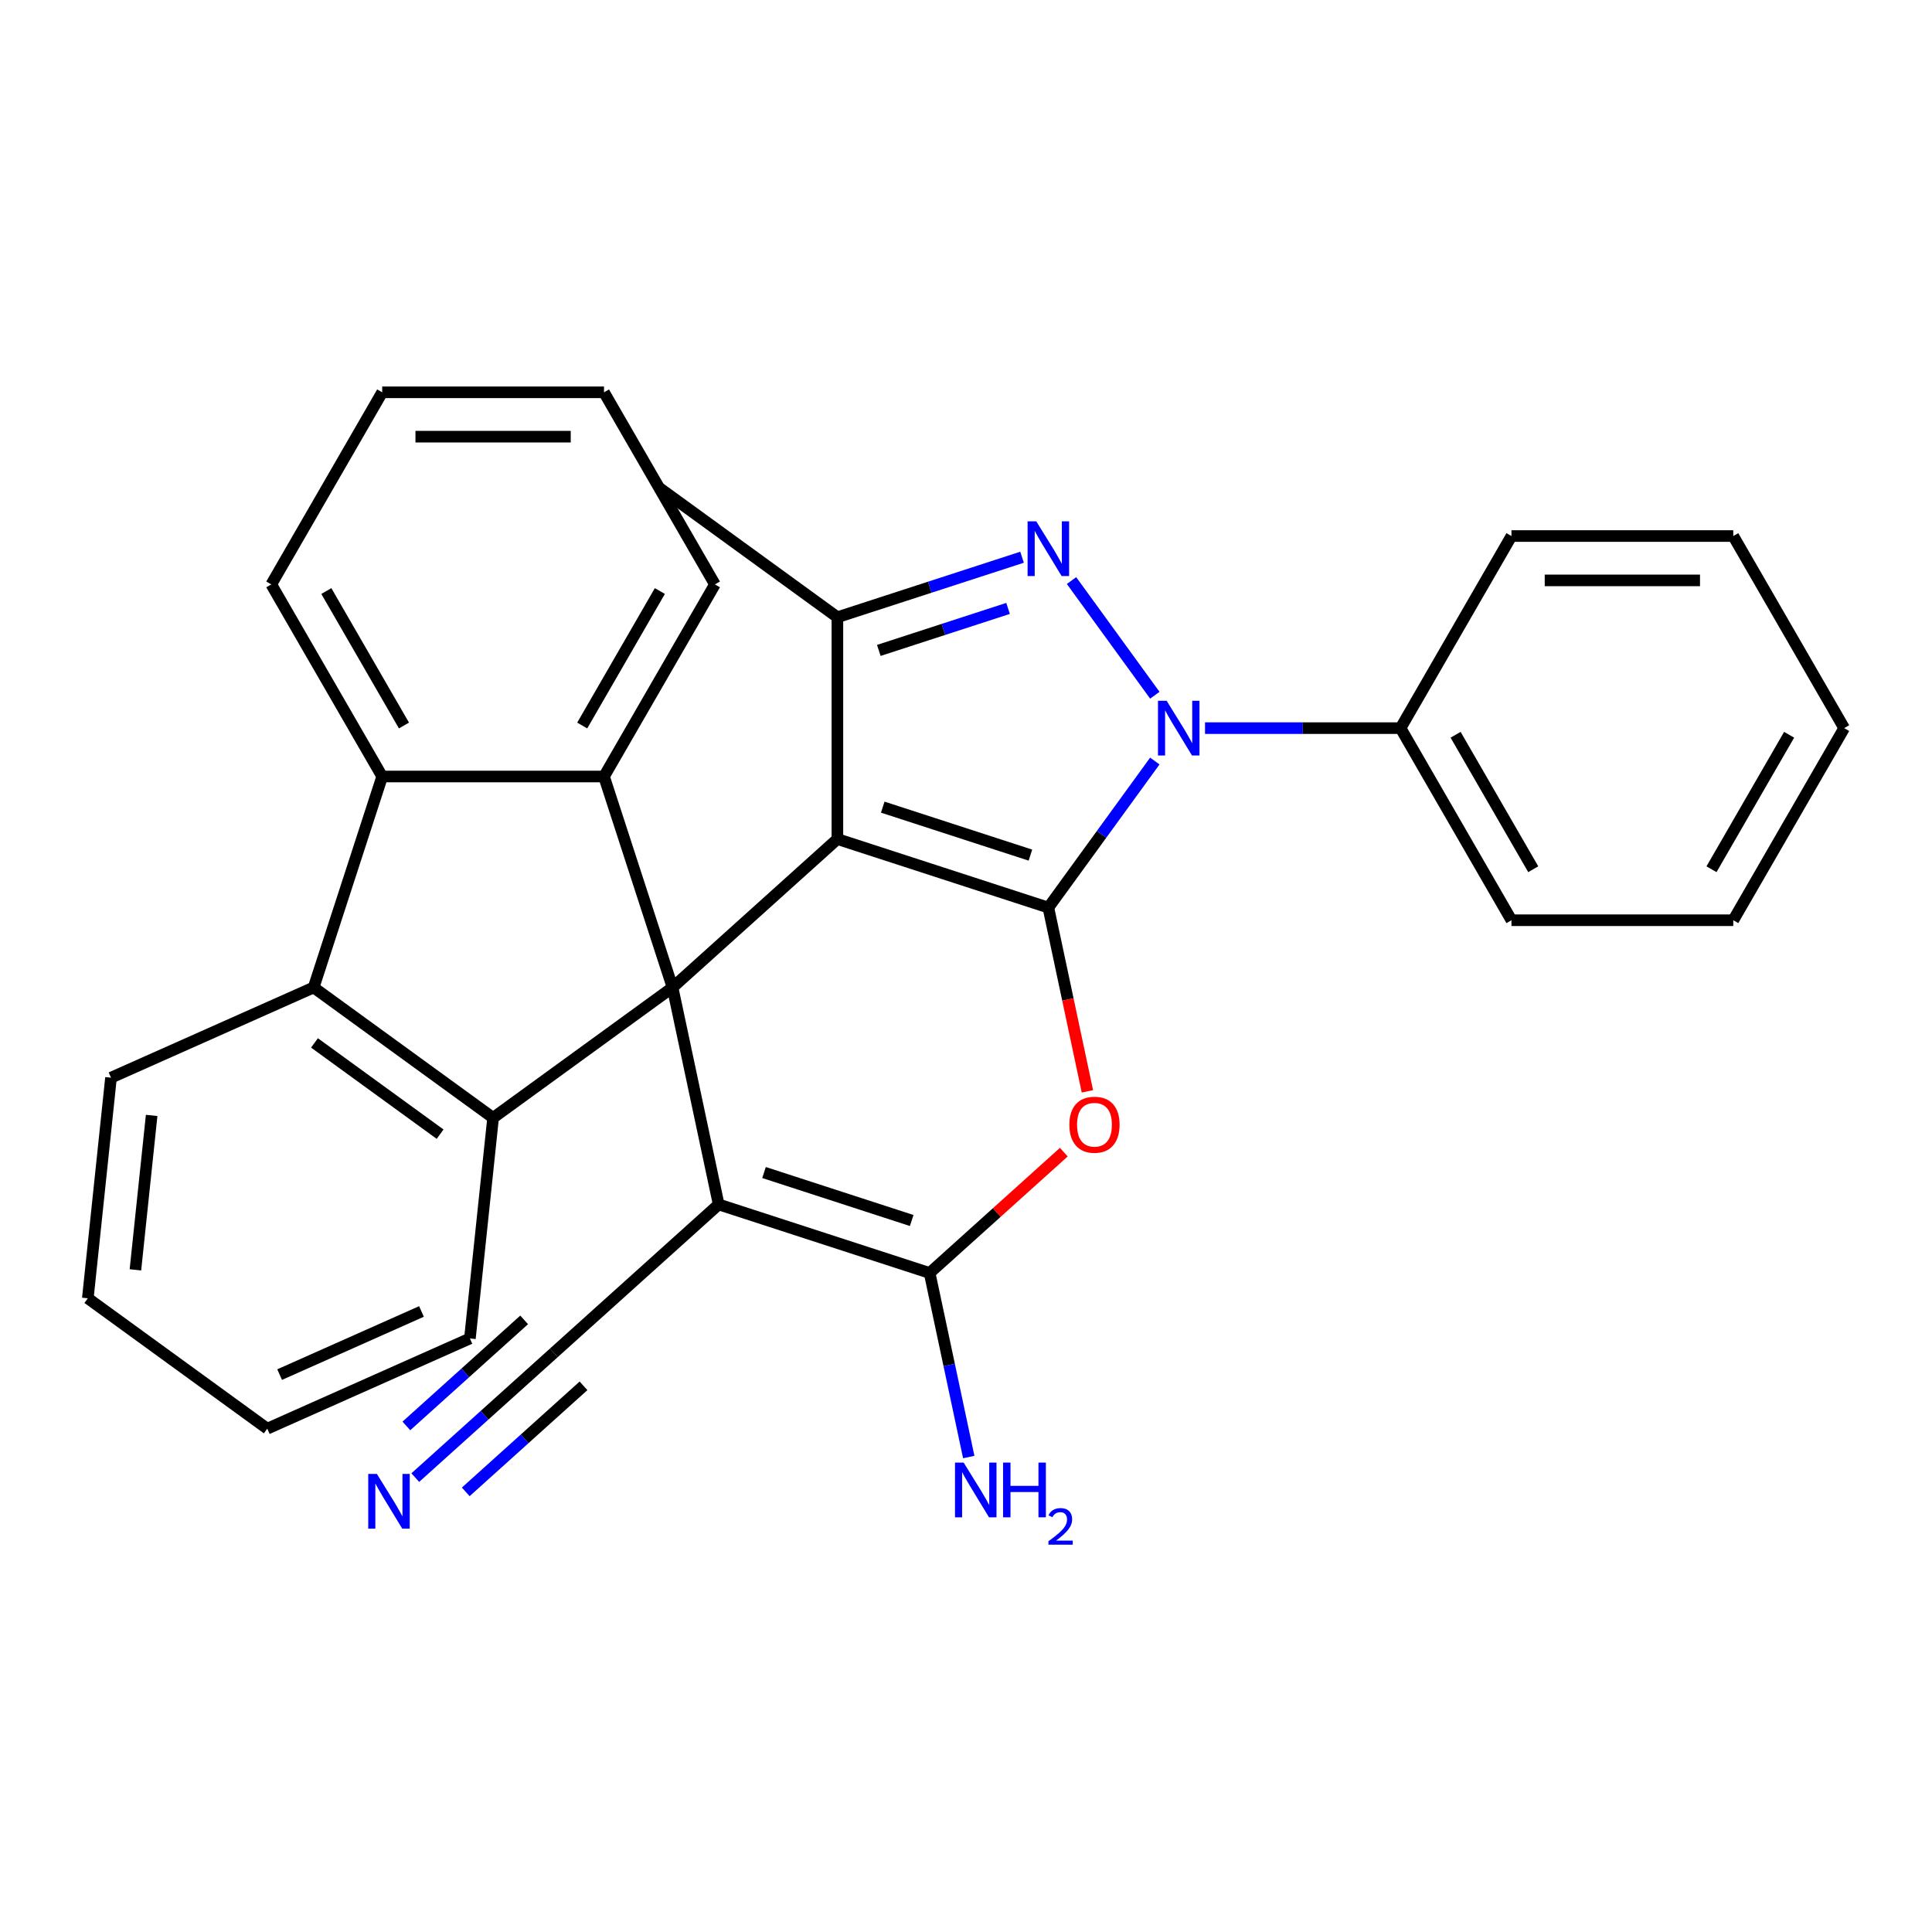 <?xml version='1.0' encoding='iso-8859-1'?>
<svg version='1.1' baseProfile='full'
              xmlns='http://www.w3.org/2000/svg'
                      xmlns:rdkit='http://www.rdkit.org/xml'
                      xmlns:xlink='http://www.w3.org/1999/xlink'
                  xml:space='preserve'
width='1000px' height='1000px' viewBox='0 0 1000 1000'>
<!-- END OF HEADER -->
<rect style='opacity:1.0;fill:#FFFFFF;stroke:none' width='1000' height='1000' x='0' y='0'> </rect>
<path class='bond-0' d='M 433.433,434.287 L 542.625,469.766' style='fill:none;fill-rule:evenodd;stroke:#000000;stroke-width:6px;stroke-linecap:butt;stroke-linejoin:miter;stroke-opacity:1' />
<path class='bond-0' d='M 456.907,417.77 L 533.342,442.606' style='fill:none;fill-rule:evenodd;stroke:#000000;stroke-width:6px;stroke-linecap:butt;stroke-linejoin:miter;stroke-opacity:1' />
<path class='bond-1' d='M 433.433,434.287 L 348.111,511.111' style='fill:none;fill-rule:evenodd;stroke:#000000;stroke-width:6px;stroke-linecap:butt;stroke-linejoin:miter;stroke-opacity:1' />
<path class='bond-7' d='M 433.433,434.287 L 433.433,319.475' style='fill:none;fill-rule:evenodd;stroke:#000000;stroke-width:6px;stroke-linecap:butt;stroke-linejoin:miter;stroke-opacity:1' />
<path class='bond-2' d='M 542.625,469.766 L 570.181,431.839' style='fill:none;fill-rule:evenodd;stroke:#000000;stroke-width:6px;stroke-linecap:butt;stroke-linejoin:miter;stroke-opacity:1' />
<path class='bond-2' d='M 570.181,431.839 L 597.737,393.911' style='fill:none;fill-rule:evenodd;stroke:#0000FF;stroke-width:6px;stroke-linecap:butt;stroke-linejoin:miter;stroke-opacity:1' />
<path class='bond-5' d='M 542.625,469.766 L 552.734,517.322' style='fill:none;fill-rule:evenodd;stroke:#000000;stroke-width:6px;stroke-linecap:butt;stroke-linejoin:miter;stroke-opacity:1' />
<path class='bond-5' d='M 552.734,517.322 L 562.842,564.879' style='fill:none;fill-rule:evenodd;stroke:#FF0000;stroke-width:6px;stroke-linecap:butt;stroke-linejoin:miter;stroke-opacity:1' />
<path class='bond-3' d='M 348.111,511.111 L 371.982,623.414' style='fill:none;fill-rule:evenodd;stroke:#000000;stroke-width:6px;stroke-linecap:butt;stroke-linejoin:miter;stroke-opacity:1' />
<path class='bond-8' d='M 348.111,511.111 L 255.226,578.596' style='fill:none;fill-rule:evenodd;stroke:#000000;stroke-width:6px;stroke-linecap:butt;stroke-linejoin:miter;stroke-opacity:1' />
<path class='bond-9' d='M 348.111,511.111 L 312.632,401.919' style='fill:none;fill-rule:evenodd;stroke:#000000;stroke-width:6px;stroke-linecap:butt;stroke-linejoin:miter;stroke-opacity:1' />
<path class='bond-14' d='M 623.72,376.881 L 674.321,376.881' style='fill:none;fill-rule:evenodd;stroke:#0000FF;stroke-width:6px;stroke-linecap:butt;stroke-linejoin:miter;stroke-opacity:1' />
<path class='bond-14' d='M 674.321,376.881 L 724.922,376.881' style='fill:none;fill-rule:evenodd;stroke:#000000;stroke-width:6px;stroke-linecap:butt;stroke-linejoin:miter;stroke-opacity:1' />
<path class='bond-30' d='M 597.737,359.851 L 554.616,300.5' style='fill:none;fill-rule:evenodd;stroke:#0000FF;stroke-width:6px;stroke-linecap:butt;stroke-linejoin:miter;stroke-opacity:1' />
<path class='bond-6' d='M 371.982,623.414 L 481.174,658.893' style='fill:none;fill-rule:evenodd;stroke:#000000;stroke-width:6px;stroke-linecap:butt;stroke-linejoin:miter;stroke-opacity:1' />
<path class='bond-6' d='M 395.456,606.897 L 471.891,631.733' style='fill:none;fill-rule:evenodd;stroke:#000000;stroke-width:6px;stroke-linecap:butt;stroke-linejoin:miter;stroke-opacity:1' />
<path class='bond-12' d='M 371.982,623.414 L 286.66,700.238' style='fill:none;fill-rule:evenodd;stroke:#000000;stroke-width:6px;stroke-linecap:butt;stroke-linejoin:miter;stroke-opacity:1' />
<path class='bond-4' d='M 529.015,288.419 L 481.224,303.947' style='fill:none;fill-rule:evenodd;stroke:#0000FF;stroke-width:6px;stroke-linecap:butt;stroke-linejoin:miter;stroke-opacity:1' />
<path class='bond-4' d='M 481.224,303.947 L 433.433,319.475' style='fill:none;fill-rule:evenodd;stroke:#000000;stroke-width:6px;stroke-linecap:butt;stroke-linejoin:miter;stroke-opacity:1' />
<path class='bond-4' d='M 521.773,314.916 L 488.32,325.785' style='fill:none;fill-rule:evenodd;stroke:#0000FF;stroke-width:6px;stroke-linecap:butt;stroke-linejoin:miter;stroke-opacity:1' />
<path class='bond-4' d='M 488.32,325.785 L 454.866,336.655' style='fill:none;fill-rule:evenodd;stroke:#000000;stroke-width:6px;stroke-linecap:butt;stroke-linejoin:miter;stroke-opacity:1' />
<path class='bond-32' d='M 550.626,596.358 L 515.9,627.626' style='fill:none;fill-rule:evenodd;stroke:#FF0000;stroke-width:6px;stroke-linecap:butt;stroke-linejoin:miter;stroke-opacity:1' />
<path class='bond-32' d='M 515.9,627.626 L 481.174,658.893' style='fill:none;fill-rule:evenodd;stroke:#000000;stroke-width:6px;stroke-linecap:butt;stroke-linejoin:miter;stroke-opacity:1' />
<path class='bond-15' d='M 481.174,658.893 L 491.3,706.529' style='fill:none;fill-rule:evenodd;stroke:#000000;stroke-width:6px;stroke-linecap:butt;stroke-linejoin:miter;stroke-opacity:1' />
<path class='bond-15' d='M 491.3,706.529 L 501.425,754.166' style='fill:none;fill-rule:evenodd;stroke:#0000FF;stroke-width:6px;stroke-linecap:butt;stroke-linejoin:miter;stroke-opacity:1' />
<path class='bond-16' d='M 433.433,319.475 L 340.548,251.991' style='fill:none;fill-rule:evenodd;stroke:#000000;stroke-width:6px;stroke-linecap:butt;stroke-linejoin:miter;stroke-opacity:1' />
<path class='bond-10' d='M 255.226,578.596 L 162.341,511.111' style='fill:none;fill-rule:evenodd;stroke:#000000;stroke-width:6px;stroke-linecap:butt;stroke-linejoin:miter;stroke-opacity:1' />
<path class='bond-10' d='M 227.797,587.05 L 162.777,539.811' style='fill:none;fill-rule:evenodd;stroke:#000000;stroke-width:6px;stroke-linecap:butt;stroke-linejoin:miter;stroke-opacity:1' />
<path class='bond-18' d='M 255.226,578.596 L 243.225,692.779' style='fill:none;fill-rule:evenodd;stroke:#000000;stroke-width:6px;stroke-linecap:butt;stroke-linejoin:miter;stroke-opacity:1' />
<path class='bond-11' d='M 312.632,401.919 L 197.82,401.919' style='fill:none;fill-rule:evenodd;stroke:#000000;stroke-width:6px;stroke-linecap:butt;stroke-linejoin:miter;stroke-opacity:1' />
<path class='bond-17' d='M 312.632,401.919 L 370.038,302.489' style='fill:none;fill-rule:evenodd;stroke:#000000;stroke-width:6px;stroke-linecap:butt;stroke-linejoin:miter;stroke-opacity:1' />
<path class='bond-17' d='M 301.357,375.523 L 341.541,305.922' style='fill:none;fill-rule:evenodd;stroke:#000000;stroke-width:6px;stroke-linecap:butt;stroke-linejoin:miter;stroke-opacity:1' />
<path class='bond-19' d='M 162.341,511.111 L 57.456,557.809' style='fill:none;fill-rule:evenodd;stroke:#000000;stroke-width:6px;stroke-linecap:butt;stroke-linejoin:miter;stroke-opacity:1' />
<path class='bond-31' d='M 162.341,511.111 L 197.82,401.919' style='fill:none;fill-rule:evenodd;stroke:#000000;stroke-width:6px;stroke-linecap:butt;stroke-linejoin:miter;stroke-opacity:1' />
<path class='bond-20' d='M 197.82,401.919 L 140.414,302.489' style='fill:none;fill-rule:evenodd;stroke:#000000;stroke-width:6px;stroke-linecap:butt;stroke-linejoin:miter;stroke-opacity:1' />
<path class='bond-20' d='M 209.095,375.523 L 168.911,305.922' style='fill:none;fill-rule:evenodd;stroke:#000000;stroke-width:6px;stroke-linecap:butt;stroke-linejoin:miter;stroke-opacity:1' />
<path class='bond-13' d='M 286.66,700.238 L 250.804,732.523' style='fill:none;fill-rule:evenodd;stroke:#000000;stroke-width:6px;stroke-linecap:butt;stroke-linejoin:miter;stroke-opacity:1' />
<path class='bond-13' d='M 250.804,732.523 L 214.948,764.808' style='fill:none;fill-rule:evenodd;stroke:#0000FF;stroke-width:6px;stroke-linecap:butt;stroke-linejoin:miter;stroke-opacity:1' />
<path class='bond-13' d='M 271.295,683.174 L 240.818,710.616' style='fill:none;fill-rule:evenodd;stroke:#000000;stroke-width:6px;stroke-linecap:butt;stroke-linejoin:miter;stroke-opacity:1' />
<path class='bond-13' d='M 240.818,710.616 L 210.34,738.058' style='fill:none;fill-rule:evenodd;stroke:#0000FF;stroke-width:6px;stroke-linecap:butt;stroke-linejoin:miter;stroke-opacity:1' />
<path class='bond-13' d='M 302.025,717.303 L 271.547,744.745' style='fill:none;fill-rule:evenodd;stroke:#000000;stroke-width:6px;stroke-linecap:butt;stroke-linejoin:miter;stroke-opacity:1' />
<path class='bond-13' d='M 271.547,744.745 L 241.07,772.187' style='fill:none;fill-rule:evenodd;stroke:#0000FF;stroke-width:6px;stroke-linecap:butt;stroke-linejoin:miter;stroke-opacity:1' />
<path class='bond-21' d='M 724.922,376.881 L 782.328,476.311' style='fill:none;fill-rule:evenodd;stroke:#000000;stroke-width:6px;stroke-linecap:butt;stroke-linejoin:miter;stroke-opacity:1' />
<path class='bond-21' d='M 753.419,380.314 L 793.603,449.915' style='fill:none;fill-rule:evenodd;stroke:#000000;stroke-width:6px;stroke-linecap:butt;stroke-linejoin:miter;stroke-opacity:1' />
<path class='bond-22' d='M 724.922,376.881 L 782.328,277.451' style='fill:none;fill-rule:evenodd;stroke:#000000;stroke-width:6px;stroke-linecap:butt;stroke-linejoin:miter;stroke-opacity:1' />
<path class='bond-24' d='M 370.038,302.489 L 312.632,203.059' style='fill:none;fill-rule:evenodd;stroke:#000000;stroke-width:6px;stroke-linecap:butt;stroke-linejoin:miter;stroke-opacity:1' />
<path class='bond-23' d='M 243.225,692.779 L 138.339,739.477' style='fill:none;fill-rule:evenodd;stroke:#000000;stroke-width:6px;stroke-linecap:butt;stroke-linejoin:miter;stroke-opacity:1' />
<path class='bond-23' d='M 218.153,678.806 L 144.733,711.495' style='fill:none;fill-rule:evenodd;stroke:#000000;stroke-width:6px;stroke-linecap:butt;stroke-linejoin:miter;stroke-opacity:1' />
<path class='bond-34' d='M 57.456,557.809 L 45.455,671.992' style='fill:none;fill-rule:evenodd;stroke:#000000;stroke-width:6px;stroke-linecap:butt;stroke-linejoin:miter;stroke-opacity:1' />
<path class='bond-34' d='M 78.492,577.337 L 70.091,657.265' style='fill:none;fill-rule:evenodd;stroke:#000000;stroke-width:6px;stroke-linecap:butt;stroke-linejoin:miter;stroke-opacity:1' />
<path class='bond-33' d='M 140.414,302.489 L 197.82,203.059' style='fill:none;fill-rule:evenodd;stroke:#000000;stroke-width:6px;stroke-linecap:butt;stroke-linejoin:miter;stroke-opacity:1' />
<path class='bond-27' d='M 782.328,476.311 L 897.14,476.311' style='fill:none;fill-rule:evenodd;stroke:#000000;stroke-width:6px;stroke-linecap:butt;stroke-linejoin:miter;stroke-opacity:1' />
<path class='bond-28' d='M 782.328,277.451 L 897.14,277.451' style='fill:none;fill-rule:evenodd;stroke:#000000;stroke-width:6px;stroke-linecap:butt;stroke-linejoin:miter;stroke-opacity:1' />
<path class='bond-28' d='M 799.549,300.414 L 879.918,300.414' style='fill:none;fill-rule:evenodd;stroke:#000000;stroke-width:6px;stroke-linecap:butt;stroke-linejoin:miter;stroke-opacity:1' />
<path class='bond-26' d='M 138.339,739.477 L 45.455,671.992' style='fill:none;fill-rule:evenodd;stroke:#000000;stroke-width:6px;stroke-linecap:butt;stroke-linejoin:miter;stroke-opacity:1' />
<path class='bond-25' d='M 312.632,203.059 L 197.82,203.059' style='fill:none;fill-rule:evenodd;stroke:#000000;stroke-width:6px;stroke-linecap:butt;stroke-linejoin:miter;stroke-opacity:1' />
<path class='bond-25' d='M 295.41,226.021 L 215.042,226.021' style='fill:none;fill-rule:evenodd;stroke:#000000;stroke-width:6px;stroke-linecap:butt;stroke-linejoin:miter;stroke-opacity:1' />
<path class='bond-35' d='M 897.14,476.311 L 954.545,376.881' style='fill:none;fill-rule:evenodd;stroke:#000000;stroke-width:6px;stroke-linecap:butt;stroke-linejoin:miter;stroke-opacity:1' />
<path class='bond-35' d='M 885.864,449.915 L 926.049,380.314' style='fill:none;fill-rule:evenodd;stroke:#000000;stroke-width:6px;stroke-linecap:butt;stroke-linejoin:miter;stroke-opacity:1' />
<path class='bond-29' d='M 897.14,277.451 L 954.545,376.881' style='fill:none;fill-rule:evenodd;stroke:#000000;stroke-width:6px;stroke-linecap:butt;stroke-linejoin:miter;stroke-opacity:1' />
<path  class='atom-3' d='M 603.85 362.721
L 613.13 377.721
Q 614.05 379.201, 615.53 381.881
Q 617.01 384.561, 617.09 384.721
L 617.09 362.721
L 620.85 362.721
L 620.85 391.041
L 616.97 391.041
L 607.01 374.641
Q 605.85 372.721, 604.61 370.521
Q 603.41 368.321, 603.05 367.641
L 603.05 391.041
L 599.37 391.041
L 599.37 362.721
L 603.85 362.721
' fill='#0000FF'/>
<path  class='atom-5' d='M 536.365 269.836
L 545.645 284.836
Q 546.565 286.316, 548.045 288.996
Q 549.525 291.676, 549.605 291.836
L 549.605 269.836
L 553.365 269.836
L 553.365 298.156
L 549.485 298.156
L 539.525 281.756
Q 538.365 279.836, 537.125 277.636
Q 535.925 275.436, 535.565 274.756
L 535.565 298.156
L 531.885 298.156
L 531.885 269.836
L 536.365 269.836
' fill='#0000FF'/>
<path  class='atom-6' d='M 553.496 582.149
Q 553.496 575.349, 556.856 571.549
Q 560.216 567.749, 566.496 567.749
Q 572.776 567.749, 576.136 571.549
Q 579.496 575.349, 579.496 582.149
Q 579.496 589.029, 576.096 592.949
Q 572.696 596.829, 566.496 596.829
Q 560.256 596.829, 556.856 592.949
Q 553.496 589.069, 553.496 582.149
M 566.496 593.629
Q 570.816 593.629, 573.136 590.749
Q 575.496 587.829, 575.496 582.149
Q 575.496 576.589, 573.136 573.789
Q 570.816 570.949, 566.496 570.949
Q 562.176 570.949, 559.816 573.749
Q 557.496 576.549, 557.496 582.149
Q 557.496 587.869, 559.816 590.749
Q 562.176 593.629, 566.496 593.629
' fill='#FF0000'/>
<path  class='atom-14' d='M 195.078 762.902
L 204.358 777.902
Q 205.278 779.382, 206.758 782.062
Q 208.238 784.742, 208.318 784.902
L 208.318 762.902
L 212.078 762.902
L 212.078 791.222
L 208.198 791.222
L 198.238 774.822
Q 197.078 772.902, 195.838 770.702
Q 194.638 768.502, 194.278 767.822
L 194.278 791.222
L 190.598 791.222
L 190.598 762.902
L 195.078 762.902
' fill='#0000FF'/>
<path  class='atom-16' d='M 498.785 757.036
L 508.065 772.036
Q 508.985 773.516, 510.465 776.196
Q 511.945 778.876, 512.025 779.036
L 512.025 757.036
L 515.785 757.036
L 515.785 785.356
L 511.905 785.356
L 501.945 768.956
Q 500.785 767.036, 499.545 764.836
Q 498.345 762.636, 497.985 761.956
L 497.985 785.356
L 494.305 785.356
L 494.305 757.036
L 498.785 757.036
' fill='#0000FF'/>
<path  class='atom-16' d='M 519.185 757.036
L 523.025 757.036
L 523.025 769.076
L 537.505 769.076
L 537.505 757.036
L 541.345 757.036
L 541.345 785.356
L 537.505 785.356
L 537.505 772.276
L 523.025 772.276
L 523.025 785.356
L 519.185 785.356
L 519.185 757.036
' fill='#0000FF'/>
<path  class='atom-16' d='M 542.718 784.362
Q 543.404 782.593, 545.041 781.617
Q 546.678 780.613, 548.948 780.613
Q 551.773 780.613, 553.357 782.145
Q 554.941 783.676, 554.941 786.395
Q 554.941 789.167, 552.882 791.754
Q 550.849 794.341, 546.625 797.404
L 555.258 797.404
L 555.258 799.516
L 542.665 799.516
L 542.665 797.747
Q 546.15 795.265, 548.209 793.417
Q 550.294 791.569, 551.298 789.906
Q 552.301 788.243, 552.301 786.527
Q 552.301 784.732, 551.403 783.729
Q 550.506 782.725, 548.948 782.725
Q 547.443 782.725, 546.44 783.333
Q 545.437 783.94, 544.724 785.286
L 542.718 784.362
' fill='#0000FF'/>
</svg>
